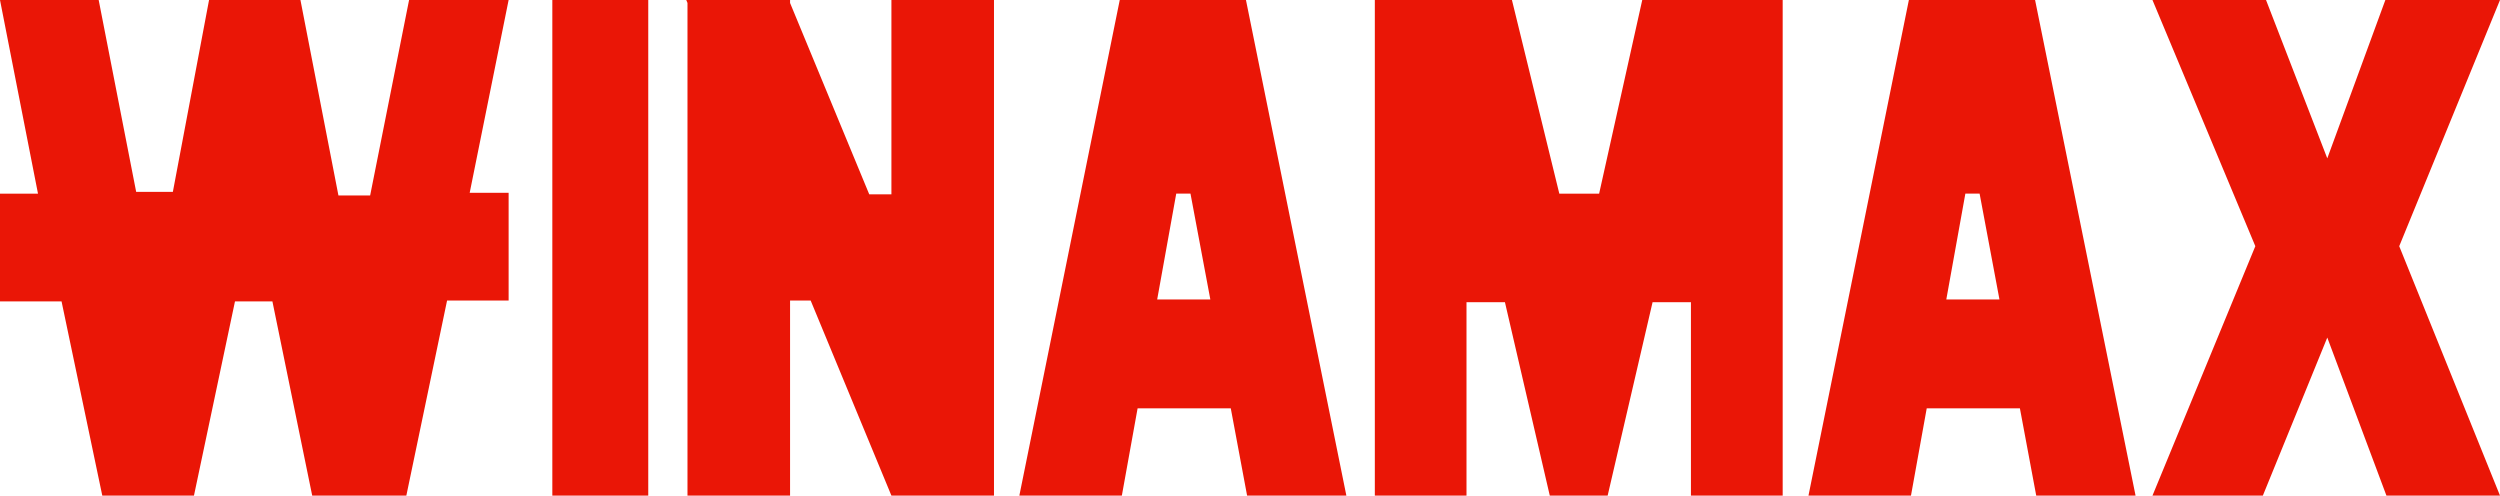 <?xml version="1.0" encoding="UTF-8"?> <svg xmlns="http://www.w3.org/2000/svg" id="a" data-name="Layer 1" viewBox="0.88 1.18 346.08 68.61"><defs><style> .b { fill: #ea1606; } </style></defs><polygon class="b" points="38.59 42.9 33.41 42.9 27.73 69.79 15.04 69.79 9.4 42.9 .88 42.9 .88 27.99 6.14 27.99 .88 1.18 14.54 1.18 19.73 27.74 24.81 27.74 29.82 1.18 42.47 1.18 47.73 28.24 52.12 28.24 57.51 1.18 71.29 1.18 65.9 27.87 71.29 27.87 71.29 42.78 62.77 42.78 57.13 69.79 44.1 69.79 38.59 42.9"></polygon><rect class="b" x="77.34" y="1.18" width="13.28" height="68.61"></rect><polygon class="b" points="124.28 1.18 124.28 28.08 121.21 28.08 110.25 1.59 110.25 1.18 110.08 1.18 96.05 1.18 95.88 1.18 96.05 1.59 96.05 69.79 110.25 69.79 110.25 42.78 113.1 42.78 124.28 69.79 138.48 69.79 138.48 1.18 124.28 1.18"></polygon><path class="b" d="M173.51,69.79h13.75L173.36,1.18h-17.47l-13.9,68.61h14.19l2.18-12.08h12.9l2.26,12.08ZM161.07,42.64l2.64-14.66h1.97l2.75,14.66h-7.36Z"></path><path class="b" d="M282.76,69.79h13.75L282.6,1.18h-17.47l-13.9,68.61h14.19l2.18-12.08h12.9l2.26,12.08ZM270.31,42.64l2.64-14.66h1.97l2.75,14.66h-7.36Z"></path><polygon class="b" points="346.96 1.18 331.09 1.18 323.05 23.1 314.57 1.18 298.85 1.18 313.09 35.26 298.85 69.79 314.13 69.79 323.05 47.91 331.24 69.79 346.96 69.79 333.01 35.26 346.96 1.18"></polygon><polygon class="b" points="237.37 1.18 234.96 1.18 228.22 1.18 222.25 27.99 216.74 27.99 210.18 1.18 203.89 1.18 201.04 1.18 191.2 1.18 191.2 69.79 203.89 69.79 203.89 43.01 209.21 43.01 215.42 69.79 223.43 69.79 229.65 43.01 234.96 43.01 234.96 69.79 247.66 69.79 247.66 1.18 237.37 1.18"></polygon></svg> 